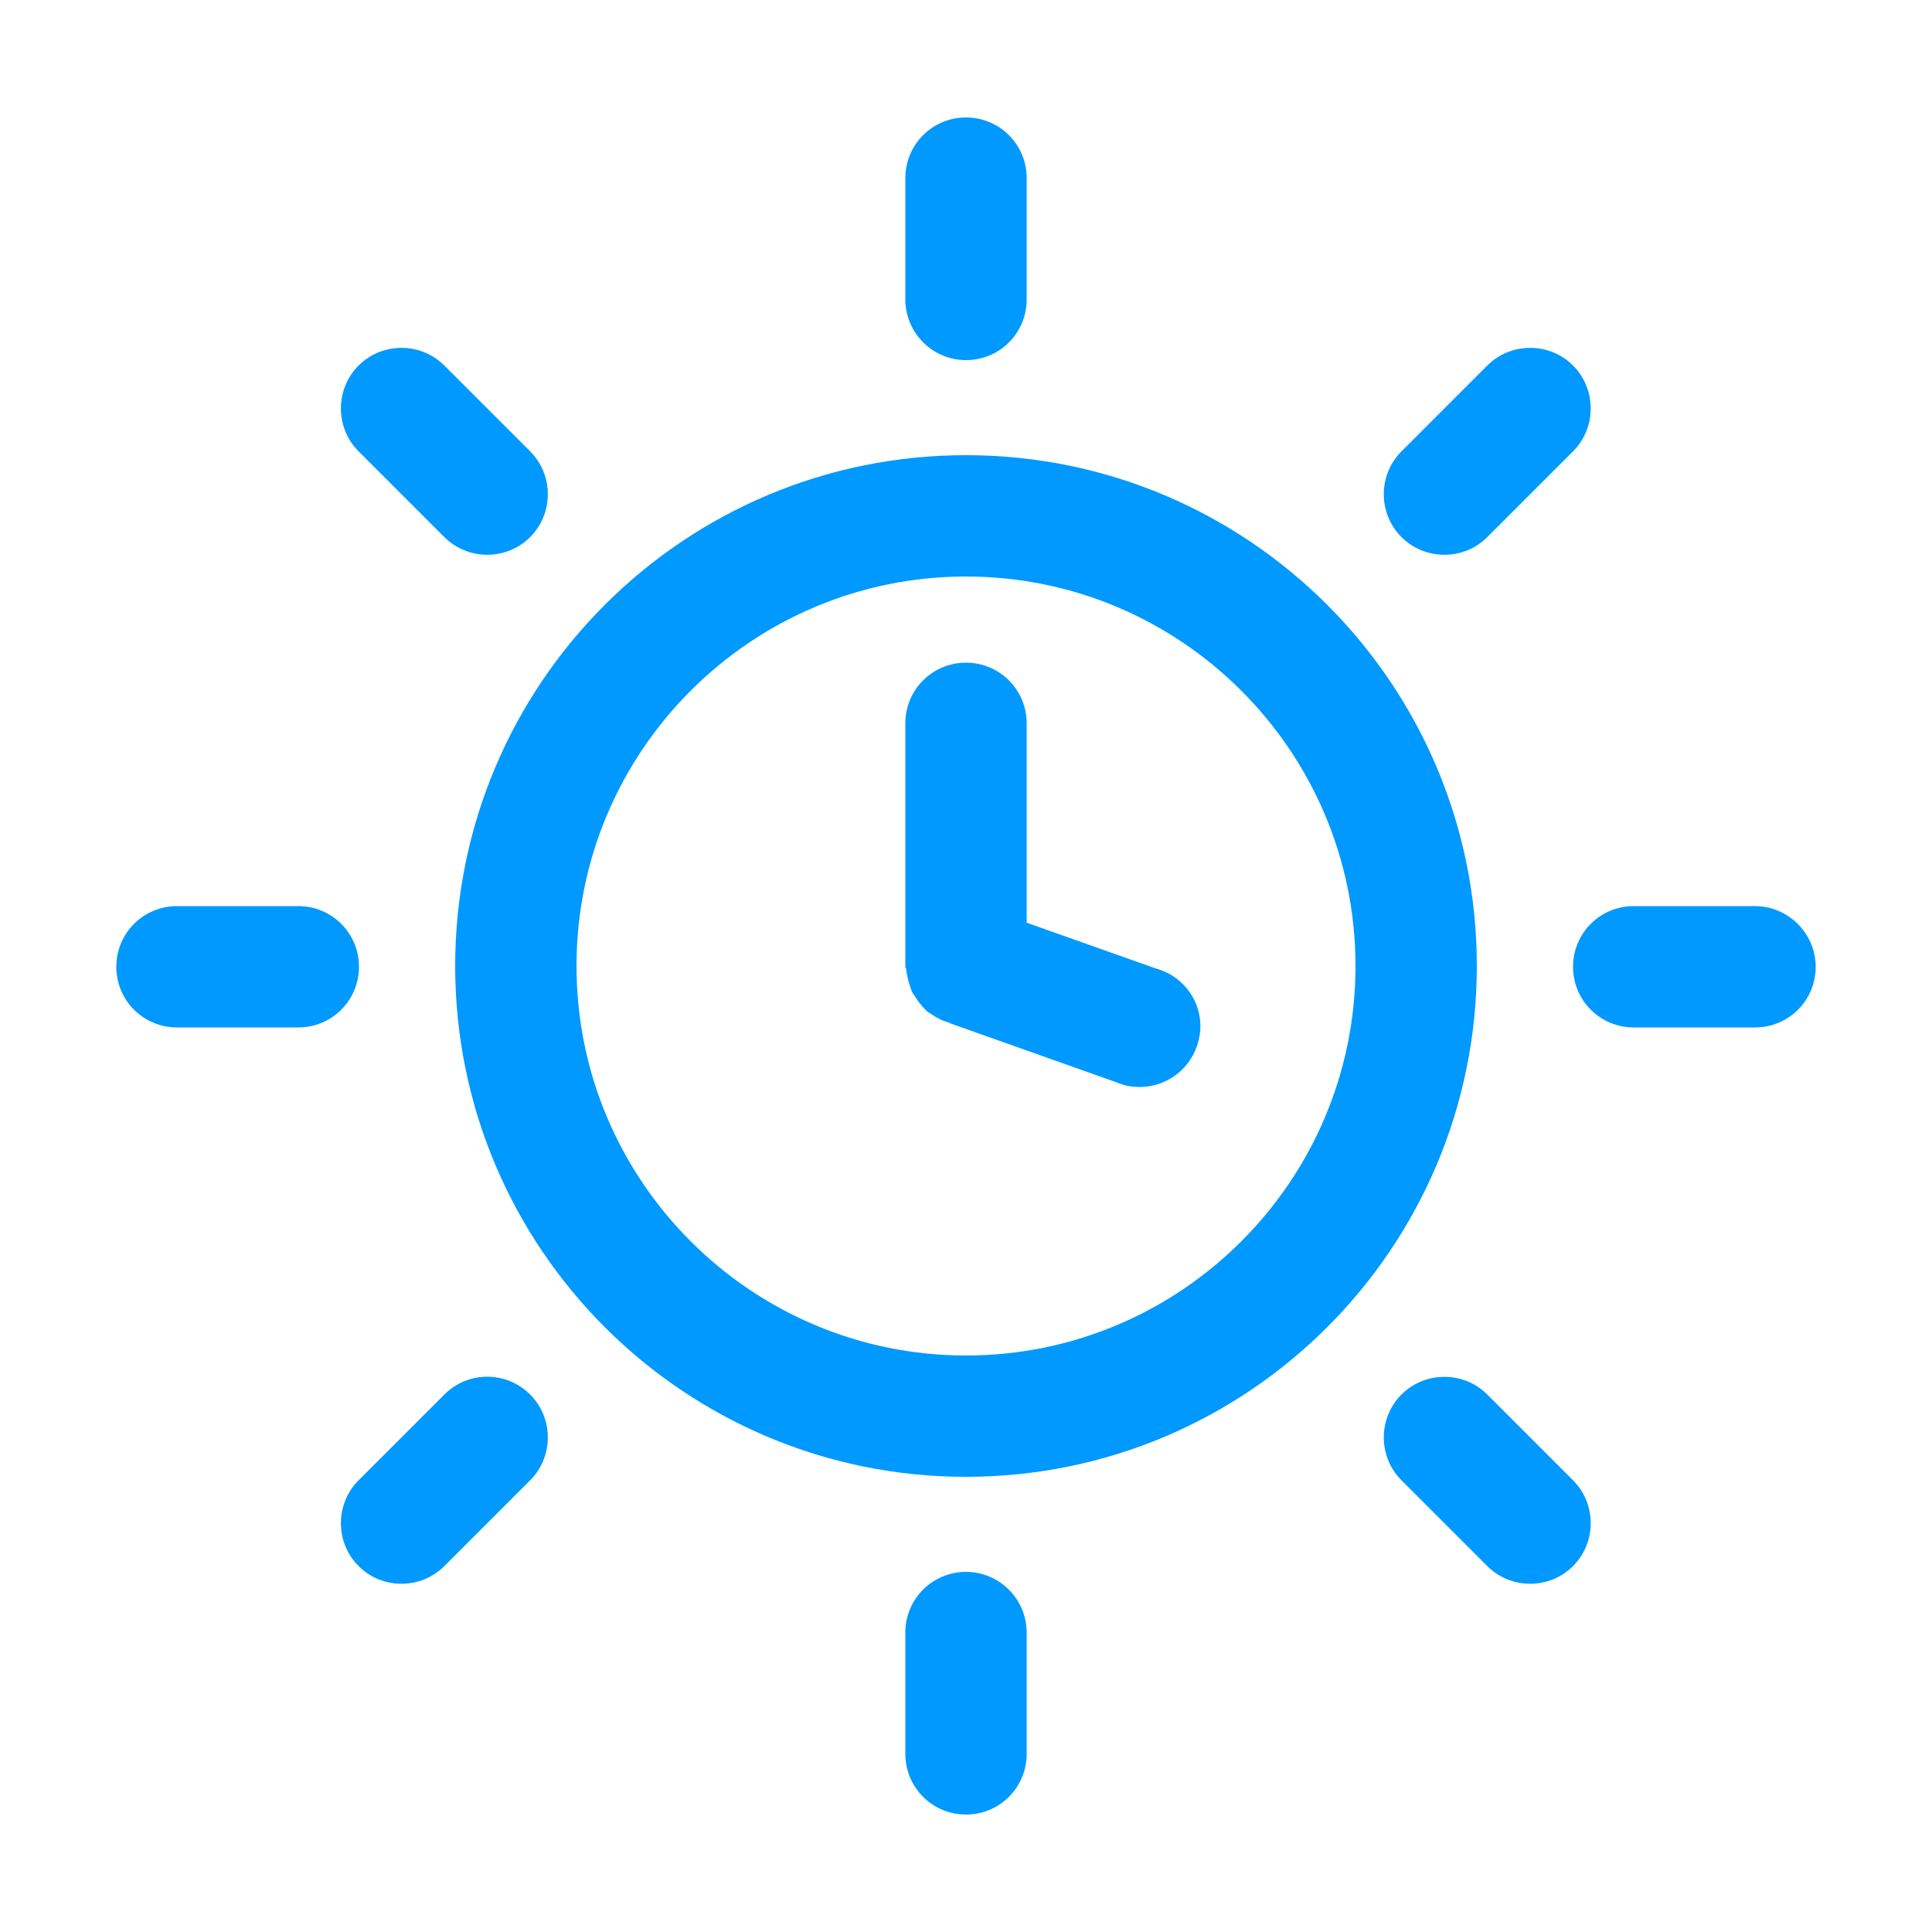 <?xml version="1.0" encoding="utf-8"?>
<!-- Generator: Adobe Illustrator 24.2.1, SVG Export Plug-In . SVG Version: 6.00 Build 0)  -->
<svg version="1.1" id="Layer_1" xmlns="http://www.w3.org/2000/svg" xmlns:xlink="http://www.w3.org/1999/xlink" x="0px" y="0px"
	 width="50px" height="50px" viewBox="0 0 50 50" style="enable-background:new 0 0 50 50;" xml:space="preserve">
<style type="text/css">
	.st0{fill:none;}
	.st1{fill-rule:evenodd;clip-rule:evenodd;fill:#0099FF;}
</style>
<rect class="st0" width="50" height="50"/>
<g>
	<g>
		<path class="st1" d="M9.29,25.02c0-0.87-0.7-1.57-1.57-1.57H4.58c-0.87,0-1.57,0.7-1.57,1.57c0,0.87,0.7,1.57,1.57,1.57h3.14
			C8.59,26.59,9.29,25.89,9.29,25.02z"/>
	</g>
	<g>
		<path class="st1" d="M25,9.32c0.87,0,1.57-0.7,1.57-1.57V4.61c0-0.87-0.7-1.57-1.57-1.57c-0.87,0-1.57,0.7-1.57,1.57v3.14
			C23.43,8.61,24.13,9.32,25,9.32z"/>
	</g>
	<g>
		<path class="st1" d="M45.42,23.45h-3.14c-0.87,0-1.57,0.7-1.57,1.57c0,0.87,0.7,1.57,1.57,1.57h3.14c0.87,0,1.57-0.7,1.57-1.57
			C46.99,24.16,46.28,23.45,45.42,23.45z"/>
	</g>
	<g>
		<path class="st1" d="M25,40.68c-0.87,0-1.57,0.7-1.57,1.57v3.14c0,0.87,0.7,1.57,1.57,1.57c0.87,0,1.57-0.7,1.57-1.57v-3.14
			C26.57,41.39,25.87,40.68,25,40.68z"/>
	</g>
	<g>
		<path class="st1" d="M11.5,13.9c0.61,0.61,1.61,0.61,2.22,0s0.61-1.61,0-2.22L11.5,9.46c-0.61-0.61-1.61-0.61-2.22,0
			s-0.61,1.61,0,2.22L11.5,13.9z"/>
	</g>
	<g>
		<path class="st1" d="M38.49,13.9l2.22-2.22c0.61-0.61,0.61-1.61,0-2.22c-0.61-0.61-1.61-0.61-2.22,0l-2.22,2.22
			c-0.61,0.61-0.61,1.61,0,2.22C36.88,14.51,37.88,14.51,38.49,13.9z"/>
	</g>
	<g>
		<path class="st1" d="M11.5,36.09l-2.22,2.22c-0.61,0.61-0.61,1.61,0,2.22c0.61,0.61,1.61,0.61,2.22,0l2.22-2.22
			c0.61-0.61,0.61-1.61,0-2.22S12.12,35.47,11.5,36.09z"/>
	</g>
	<g>
		<path class="st1" d="M38.49,36.09c-0.61-0.61-1.61-0.61-2.22,0c-0.61,0.61-0.61,1.61,0,2.22l2.22,2.22c0.61,0.61,1.61,0.61,2.22,0
			c0.61-0.61,0.61-1.61,0-2.22L38.49,36.09z"/>
	</g>
	<g>
		<path class="st1" d="M25,11.78c-7.3,0-13.22,5.92-13.22,13.22S17.7,38.22,25,38.22S38.22,32.3,38.22,25S32.3,11.78,25,11.78z
			 M25,35.08c-5.56,0-10.08-4.52-10.08-10.08S19.44,14.92,25,14.92S35.08,19.44,35.08,25S30.56,35.08,25,35.08z"/>
	</g>
	<g>
		<path class="st1" d="M29.9,25.06l-3.33-1.18v-5.16c0-0.87-0.7-1.57-1.57-1.57c-0.87,0-1.57,0.7-1.57,1.57V25
			c0,0.03,0.01,0.05,0.02,0.07c0.01,0.12,0.04,0.24,0.07,0.35c0.03,0.09,0.05,0.18,0.09,0.26c0.04,0.07,0.09,0.13,0.13,0.2
			c0.08,0.11,0.15,0.2,0.25,0.29c0.04,0.03,0.08,0.06,0.12,0.08c0.13,0.09,0.28,0.17,0.44,0.21c0.01,0,0.02,0.01,0.03,0.02l4.51,1.6
			c0.84,0.22,1.7-0.28,1.92-1.12C31.24,26.14,30.74,25.28,29.9,25.06z"/>
	</g>
</g>
</svg>
